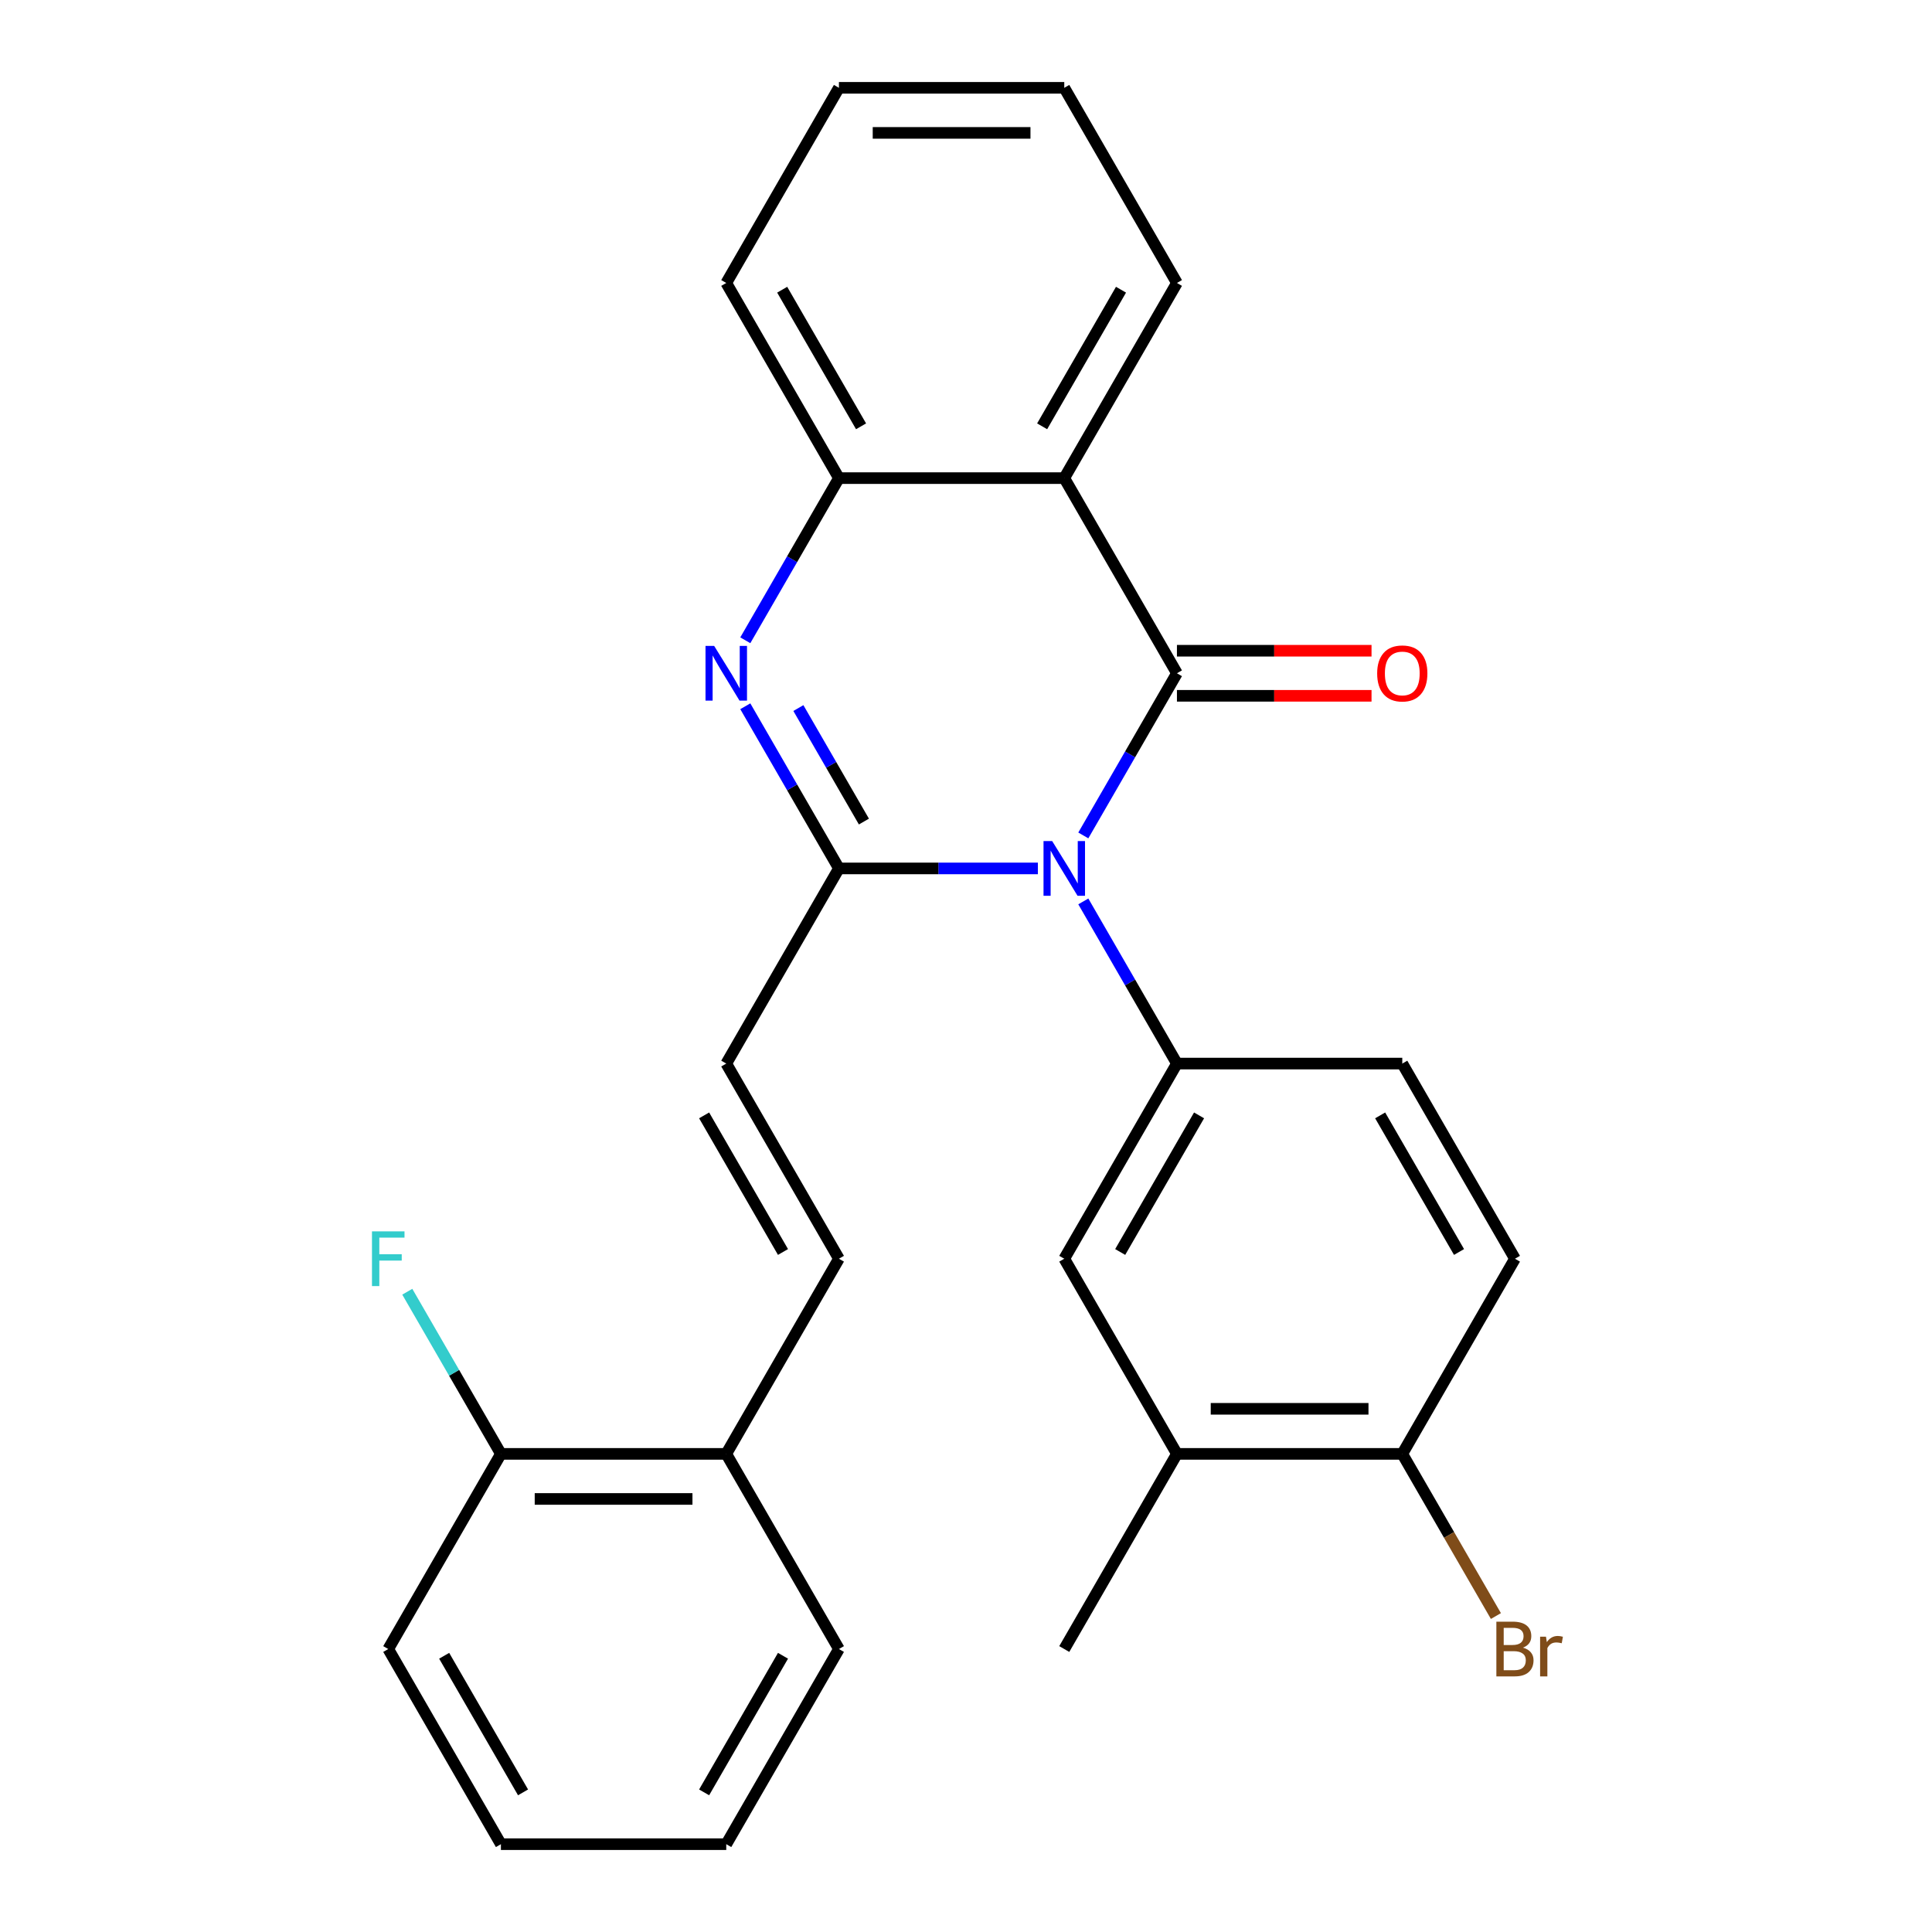 <?xml version='1.0' encoding='iso-8859-1'?>
<svg version='1.1' baseProfile='full'
              xmlns='http://www.w3.org/2000/svg'
                      xmlns:rdkit='http://www.rdkit.org/xml'
                      xmlns:xlink='http://www.w3.org/1999/xlink'
                  xml:space='preserve'
width='1000px' height='1000px' viewBox='0 0 1000 1000'>
<!-- END OF HEADER -->
<rect style='opacity:1.0;fill:#FFFFFF;stroke:none' width='1000' height='1000' x='0' y='0'> </rect>
<path class='bond-0' d='M 560.722,432.419 L 584.952,390.452' style='fill:none;fill-rule:evenodd;stroke:#0000FF;stroke-width:6px;stroke-linecap:butt;stroke-linejoin:miter;stroke-opacity:1' />
<path class='bond-0' d='M 584.952,390.452 L 609.182,348.485' style='fill:none;fill-rule:evenodd;stroke:#000000;stroke-width:6px;stroke-linecap:butt;stroke-linejoin:miter;stroke-opacity:1' />
<path class='bond-1' d='M 537.208,449.495 L 485.717,449.495' style='fill:none;fill-rule:evenodd;stroke:#0000FF;stroke-width:6px;stroke-linecap:butt;stroke-linejoin:miter;stroke-opacity:1' />
<path class='bond-1' d='M 485.717,449.495 L 434.227,449.495' style='fill:none;fill-rule:evenodd;stroke:#000000;stroke-width:6px;stroke-linecap:butt;stroke-linejoin:miter;stroke-opacity:1' />
<path class='bond-4' d='M 560.722,466.571 L 584.952,508.538' style='fill:none;fill-rule:evenodd;stroke:#0000FF;stroke-width:6px;stroke-linecap:butt;stroke-linejoin:miter;stroke-opacity:1' />
<path class='bond-4' d='M 584.952,508.538 L 609.182,550.505' style='fill:none;fill-rule:evenodd;stroke:#000000;stroke-width:6px;stroke-linecap:butt;stroke-linejoin:miter;stroke-opacity:1' />
<path class='bond-3' d='M 609.182,348.485 L 550.864,247.475' style='fill:none;fill-rule:evenodd;stroke:#000000;stroke-width:6px;stroke-linecap:butt;stroke-linejoin:miter;stroke-opacity:1' />
<path class='bond-9' d='M 609.182,360.148 L 659.542,360.148' style='fill:none;fill-rule:evenodd;stroke:#000000;stroke-width:6px;stroke-linecap:butt;stroke-linejoin:miter;stroke-opacity:1' />
<path class='bond-9' d='M 659.542,360.148 L 709.902,360.148' style='fill:none;fill-rule:evenodd;stroke:#FF0000;stroke-width:6px;stroke-linecap:butt;stroke-linejoin:miter;stroke-opacity:1' />
<path class='bond-9' d='M 609.182,336.821 L 659.542,336.821' style='fill:none;fill-rule:evenodd;stroke:#000000;stroke-width:6px;stroke-linecap:butt;stroke-linejoin:miter;stroke-opacity:1' />
<path class='bond-9' d='M 659.542,336.821 L 709.902,336.821' style='fill:none;fill-rule:evenodd;stroke:#FF0000;stroke-width:6px;stroke-linecap:butt;stroke-linejoin:miter;stroke-opacity:1' />
<path class='bond-2' d='M 434.227,449.495 L 409.998,407.528' style='fill:none;fill-rule:evenodd;stroke:#000000;stroke-width:6px;stroke-linecap:butt;stroke-linejoin:miter;stroke-opacity:1' />
<path class='bond-2' d='M 409.998,407.528 L 385.768,365.561' style='fill:none;fill-rule:evenodd;stroke:#0000FF;stroke-width:6px;stroke-linecap:butt;stroke-linejoin:miter;stroke-opacity:1' />
<path class='bond-2' d='M 447.16,425.241 L 430.2,395.864' style='fill:none;fill-rule:evenodd;stroke:#000000;stroke-width:6px;stroke-linecap:butt;stroke-linejoin:miter;stroke-opacity:1' />
<path class='bond-2' d='M 430.2,395.864 L 413.239,366.487' style='fill:none;fill-rule:evenodd;stroke:#0000FF;stroke-width:6px;stroke-linecap:butt;stroke-linejoin:miter;stroke-opacity:1' />
<path class='bond-6' d='M 434.227,449.495 L 375.909,550.505' style='fill:none;fill-rule:evenodd;stroke:#000000;stroke-width:6px;stroke-linecap:butt;stroke-linejoin:miter;stroke-opacity:1' />
<path class='bond-5' d='M 385.768,331.409 L 409.998,289.442' style='fill:none;fill-rule:evenodd;stroke:#0000FF;stroke-width:6px;stroke-linecap:butt;stroke-linejoin:miter;stroke-opacity:1' />
<path class='bond-5' d='M 409.998,289.442 L 434.227,247.475' style='fill:none;fill-rule:evenodd;stroke:#000000;stroke-width:6px;stroke-linecap:butt;stroke-linejoin:miter;stroke-opacity:1' />
<path class='bond-17' d='M 550.864,247.475 L 609.182,146.465' style='fill:none;fill-rule:evenodd;stroke:#000000;stroke-width:6px;stroke-linecap:butt;stroke-linejoin:miter;stroke-opacity:1' />
<path class='bond-17' d='M 539.409,220.66 L 580.232,149.953' style='fill:none;fill-rule:evenodd;stroke:#000000;stroke-width:6px;stroke-linecap:butt;stroke-linejoin:miter;stroke-opacity:1' />
<path class='bond-27' d='M 550.864,247.475 L 434.227,247.475' style='fill:none;fill-rule:evenodd;stroke:#000000;stroke-width:6px;stroke-linecap:butt;stroke-linejoin:miter;stroke-opacity:1' />
<path class='bond-8' d='M 609.182,550.505 L 550.864,651.515' style='fill:none;fill-rule:evenodd;stroke:#000000;stroke-width:6px;stroke-linecap:butt;stroke-linejoin:miter;stroke-opacity:1' />
<path class='bond-8' d='M 620.636,577.32 L 579.813,648.027' style='fill:none;fill-rule:evenodd;stroke:#000000;stroke-width:6px;stroke-linecap:butt;stroke-linejoin:miter;stroke-opacity:1' />
<path class='bond-11' d='M 609.182,550.505 L 725.818,550.505' style='fill:none;fill-rule:evenodd;stroke:#000000;stroke-width:6px;stroke-linecap:butt;stroke-linejoin:miter;stroke-opacity:1' />
<path class='bond-19' d='M 434.227,247.475 L 375.909,146.465' style='fill:none;fill-rule:evenodd;stroke:#000000;stroke-width:6px;stroke-linecap:butt;stroke-linejoin:miter;stroke-opacity:1' />
<path class='bond-19' d='M 445.682,220.66 L 404.859,149.953' style='fill:none;fill-rule:evenodd;stroke:#000000;stroke-width:6px;stroke-linecap:butt;stroke-linejoin:miter;stroke-opacity:1' />
<path class='bond-7' d='M 375.909,550.505 L 434.227,651.515' style='fill:none;fill-rule:evenodd;stroke:#000000;stroke-width:6px;stroke-linecap:butt;stroke-linejoin:miter;stroke-opacity:1' />
<path class='bond-7' d='M 364.455,577.32 L 405.277,648.027' style='fill:none;fill-rule:evenodd;stroke:#000000;stroke-width:6px;stroke-linecap:butt;stroke-linejoin:miter;stroke-opacity:1' />
<path class='bond-13' d='M 434.227,651.515 L 375.909,752.525' style='fill:none;fill-rule:evenodd;stroke:#000000;stroke-width:6px;stroke-linecap:butt;stroke-linejoin:miter;stroke-opacity:1' />
<path class='bond-10' d='M 550.864,651.515 L 609.182,752.525' style='fill:none;fill-rule:evenodd;stroke:#000000;stroke-width:6px;stroke-linecap:butt;stroke-linejoin:miter;stroke-opacity:1' />
<path class='bond-20' d='M 609.182,752.525 L 550.864,853.535' style='fill:none;fill-rule:evenodd;stroke:#000000;stroke-width:6px;stroke-linecap:butt;stroke-linejoin:miter;stroke-opacity:1' />
<path class='bond-28' d='M 609.182,752.525 L 725.818,752.525' style='fill:none;fill-rule:evenodd;stroke:#000000;stroke-width:6px;stroke-linecap:butt;stroke-linejoin:miter;stroke-opacity:1' />
<path class='bond-28' d='M 626.677,729.198 L 708.323,729.198' style='fill:none;fill-rule:evenodd;stroke:#000000;stroke-width:6px;stroke-linecap:butt;stroke-linejoin:miter;stroke-opacity:1' />
<path class='bond-15' d='M 725.818,550.505 L 784.136,651.515' style='fill:none;fill-rule:evenodd;stroke:#000000;stroke-width:6px;stroke-linecap:butt;stroke-linejoin:miter;stroke-opacity:1' />
<path class='bond-15' d='M 714.364,577.32 L 755.187,648.027' style='fill:none;fill-rule:evenodd;stroke:#000000;stroke-width:6px;stroke-linecap:butt;stroke-linejoin:miter;stroke-opacity:1' />
<path class='bond-12' d='M 725.818,752.525 L 784.136,651.515' style='fill:none;fill-rule:evenodd;stroke:#000000;stroke-width:6px;stroke-linecap:butt;stroke-linejoin:miter;stroke-opacity:1' />
<path class='bond-16' d='M 725.818,752.525 L 750.048,794.492' style='fill:none;fill-rule:evenodd;stroke:#000000;stroke-width:6px;stroke-linecap:butt;stroke-linejoin:miter;stroke-opacity:1' />
<path class='bond-16' d='M 750.048,794.492 L 774.278,836.459' style='fill:none;fill-rule:evenodd;stroke:#7F4C19;stroke-width:6px;stroke-linecap:butt;stroke-linejoin:miter;stroke-opacity:1' />
<path class='bond-14' d='M 375.909,752.525 L 259.273,752.525' style='fill:none;fill-rule:evenodd;stroke:#000000;stroke-width:6px;stroke-linecap:butt;stroke-linejoin:miter;stroke-opacity:1' />
<path class='bond-14' d='M 358.414,775.853 L 276.768,775.853' style='fill:none;fill-rule:evenodd;stroke:#000000;stroke-width:6px;stroke-linecap:butt;stroke-linejoin:miter;stroke-opacity:1' />
<path class='bond-21' d='M 375.909,752.525 L 434.227,853.535' style='fill:none;fill-rule:evenodd;stroke:#000000;stroke-width:6px;stroke-linecap:butt;stroke-linejoin:miter;stroke-opacity:1' />
<path class='bond-18' d='M 259.273,752.525 L 235.043,710.558' style='fill:none;fill-rule:evenodd;stroke:#000000;stroke-width:6px;stroke-linecap:butt;stroke-linejoin:miter;stroke-opacity:1' />
<path class='bond-18' d='M 235.043,710.558 L 210.813,668.591' style='fill:none;fill-rule:evenodd;stroke:#33CCCC;stroke-width:6px;stroke-linecap:butt;stroke-linejoin:miter;stroke-opacity:1' />
<path class='bond-22' d='M 259.273,752.525 L 200.954,853.535' style='fill:none;fill-rule:evenodd;stroke:#000000;stroke-width:6px;stroke-linecap:butt;stroke-linejoin:miter;stroke-opacity:1' />
<path class='bond-23' d='M 609.182,146.465 L 550.864,45.455' style='fill:none;fill-rule:evenodd;stroke:#000000;stroke-width:6px;stroke-linecap:butt;stroke-linejoin:miter;stroke-opacity:1' />
<path class='bond-24' d='M 375.909,146.465 L 434.227,45.455' style='fill:none;fill-rule:evenodd;stroke:#000000;stroke-width:6px;stroke-linecap:butt;stroke-linejoin:miter;stroke-opacity:1' />
<path class='bond-26' d='M 434.227,853.535 L 375.909,954.545' style='fill:none;fill-rule:evenodd;stroke:#000000;stroke-width:6px;stroke-linecap:butt;stroke-linejoin:miter;stroke-opacity:1' />
<path class='bond-26' d='M 405.277,857.023 L 364.455,927.73' style='fill:none;fill-rule:evenodd;stroke:#000000;stroke-width:6px;stroke-linecap:butt;stroke-linejoin:miter;stroke-opacity:1' />
<path class='bond-30' d='M 200.954,853.535 L 259.273,954.545' style='fill:none;fill-rule:evenodd;stroke:#000000;stroke-width:6px;stroke-linecap:butt;stroke-linejoin:miter;stroke-opacity:1' />
<path class='bond-30' d='M 229.904,857.023 L 270.727,927.73' style='fill:none;fill-rule:evenodd;stroke:#000000;stroke-width:6px;stroke-linecap:butt;stroke-linejoin:miter;stroke-opacity:1' />
<path class='bond-29' d='M 550.864,45.455 L 434.227,45.455' style='fill:none;fill-rule:evenodd;stroke:#000000;stroke-width:6px;stroke-linecap:butt;stroke-linejoin:miter;stroke-opacity:1' />
<path class='bond-29' d='M 533.368,68.782 L 451.723,68.782' style='fill:none;fill-rule:evenodd;stroke:#000000;stroke-width:6px;stroke-linecap:butt;stroke-linejoin:miter;stroke-opacity:1' />
<path class='bond-25' d='M 259.273,954.545 L 375.909,954.545' style='fill:none;fill-rule:evenodd;stroke:#000000;stroke-width:6px;stroke-linecap:butt;stroke-linejoin:miter;stroke-opacity:1' />
<path  class='atom-0' d='M 544.604 435.335
L 553.884 450.335
Q 554.804 451.815, 556.284 454.495
Q 557.764 457.175, 557.844 457.335
L 557.844 435.335
L 561.604 435.335
L 561.604 463.655
L 557.724 463.655
L 547.764 447.255
Q 546.604 445.335, 545.364 443.135
Q 544.164 440.935, 543.804 440.255
L 543.804 463.655
L 540.124 463.655
L 540.124 435.335
L 544.604 435.335
' fill='#0000FF'/>
<path  class='atom-3' d='M 369.649 334.325
L 378.929 349.325
Q 379.849 350.805, 381.329 353.485
Q 382.809 356.165, 382.889 356.325
L 382.889 334.325
L 386.649 334.325
L 386.649 362.645
L 382.769 362.645
L 372.809 346.245
Q 371.649 344.325, 370.409 342.125
Q 369.209 339.925, 368.849 339.245
L 368.849 362.645
L 365.169 362.645
L 365.169 334.325
L 369.649 334.325
' fill='#0000FF'/>
<path  class='atom-10' d='M 712.818 348.565
Q 712.818 341.765, 716.178 337.965
Q 719.538 334.165, 725.818 334.165
Q 732.098 334.165, 735.458 337.965
Q 738.818 341.765, 738.818 348.565
Q 738.818 355.445, 735.418 359.365
Q 732.018 363.245, 725.818 363.245
Q 719.578 363.245, 716.178 359.365
Q 712.818 355.485, 712.818 348.565
M 725.818 360.045
Q 730.138 360.045, 732.458 357.165
Q 734.818 354.245, 734.818 348.565
Q 734.818 343.005, 732.458 340.205
Q 730.138 337.365, 725.818 337.365
Q 721.498 337.365, 719.138 340.165
Q 716.818 342.965, 716.818 348.565
Q 716.818 354.285, 719.138 357.165
Q 721.498 360.045, 725.818 360.045
' fill='#FF0000'/>
<path  class='atom-17' d='M 788.276 852.815
Q 790.996 853.575, 792.356 855.255
Q 793.756 856.895, 793.756 859.335
Q 793.756 863.255, 791.236 865.495
Q 788.756 867.695, 784.036 867.695
L 774.516 867.695
L 774.516 839.375
L 782.876 839.375
Q 787.716 839.375, 790.156 841.335
Q 792.596 843.295, 792.596 846.895
Q 792.596 851.175, 788.276 852.815
M 778.316 842.575
L 778.316 851.455
L 782.876 851.455
Q 785.676 851.455, 787.116 850.335
Q 788.596 849.175, 788.596 846.895
Q 788.596 842.575, 782.876 842.575
L 778.316 842.575
M 784.036 864.495
Q 786.796 864.495, 788.276 863.175
Q 789.756 861.855, 789.756 859.335
Q 789.756 857.015, 788.116 855.855
Q 786.516 854.655, 783.436 854.655
L 778.316 854.655
L 778.316 864.495
L 784.036 864.495
' fill='#7F4C19'/>
<path  class='atom-17' d='M 800.196 847.135
L 800.636 849.975
Q 802.796 846.775, 806.316 846.775
Q 807.436 846.775, 808.956 847.175
L 808.356 850.535
Q 806.636 850.135, 805.676 850.135
Q 803.996 850.135, 802.876 850.815
Q 801.796 851.455, 800.916 853.015
L 800.916 867.695
L 797.156 867.695
L 797.156 847.135
L 800.196 847.135
' fill='#7F4C19'/>
<path  class='atom-19' d='M 192.534 637.355
L 209.374 637.355
L 209.374 640.595
L 196.334 640.595
L 196.334 649.195
L 207.934 649.195
L 207.934 652.475
L 196.334 652.475
L 196.334 665.675
L 192.534 665.675
L 192.534 637.355
' fill='#33CCCC'/>
</svg>
